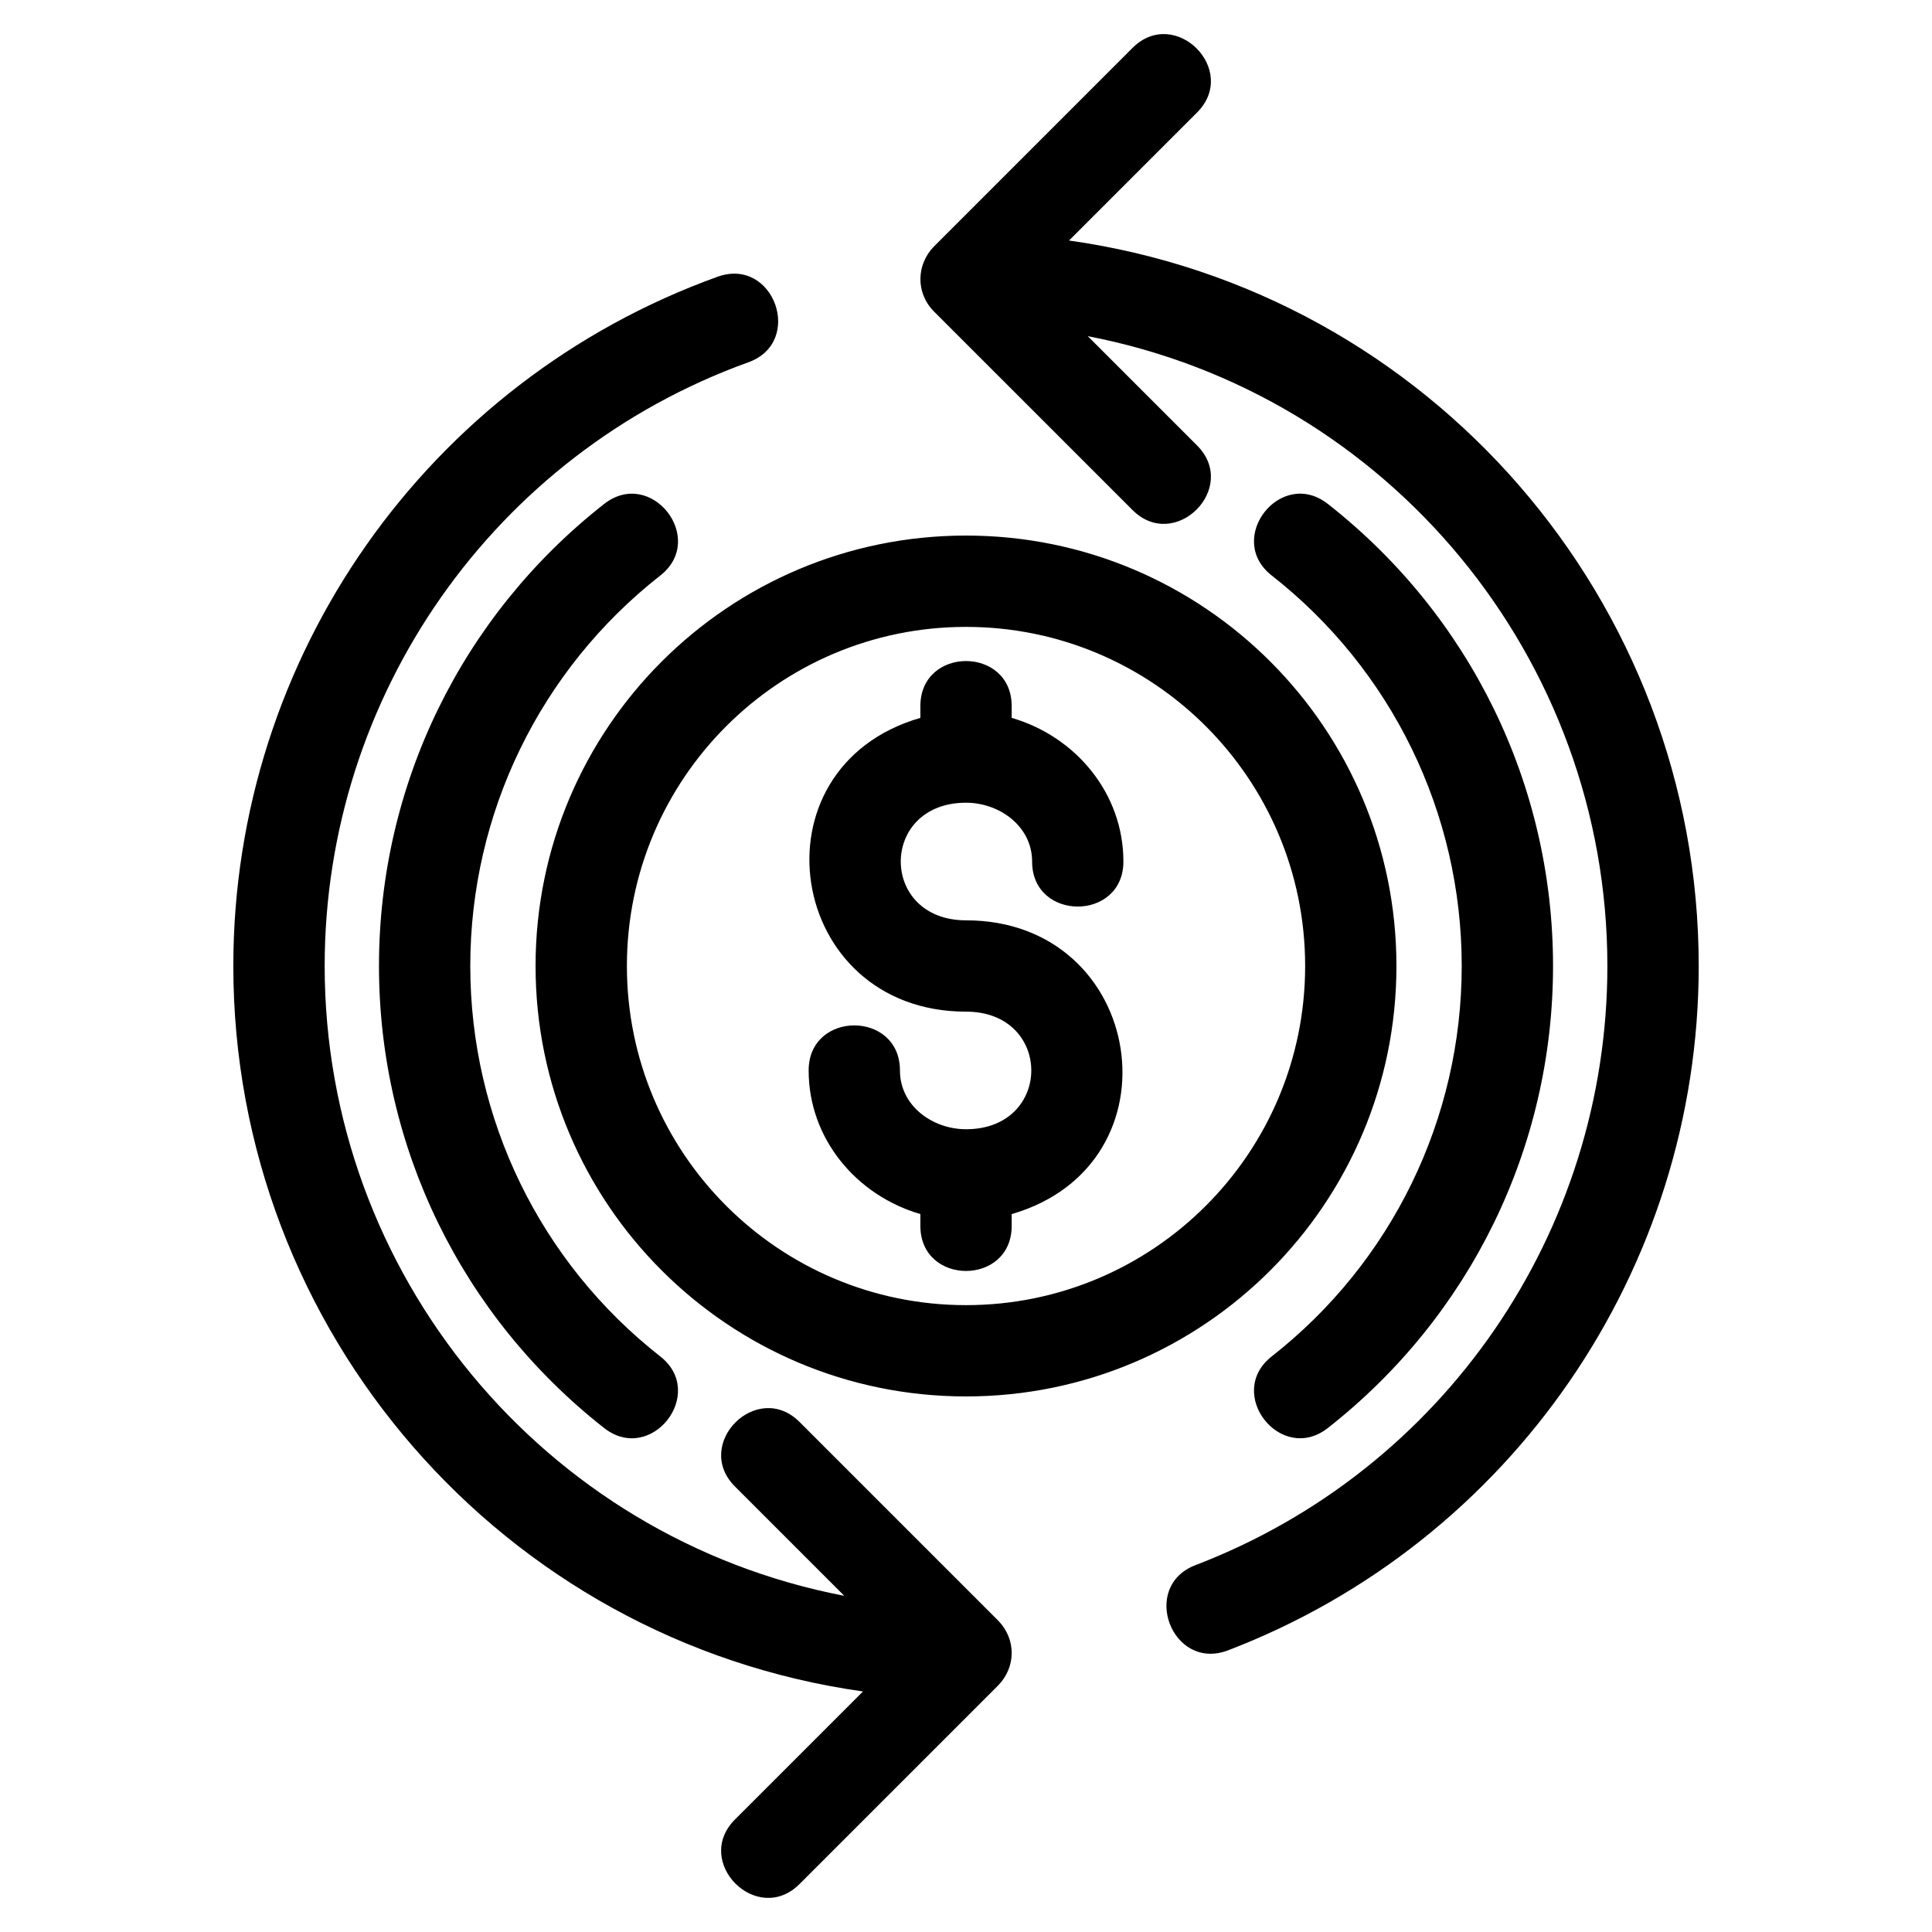 <?xml version="1.0" encoding="UTF-8"?>
<!-- Uploaded to: SVG Repo, www.svgrepo.com, Generator: SVG Repo Mixer Tools -->
<svg fill="#000000" width="800px" height="800px" version="1.1" viewBox="144 144 512 512" xmlns="http://www.w3.org/2000/svg">
 <path d="m400 285.93c63 0 114.07 51.066 114.07 114.07 0 62.992-51.066 114.07-114.07 114.07s-114.07-51.074-114.07-114.07c0-63 51.066-114.07 114.07-114.07zm81.035 10.598c-12.477-9.746 2.363-28.746 14.84-18.996 37.762 29.605 59.695 74.461 59.695 122.46 0 47.996-21.934 92.852-59.695 122.46-12.477 9.746-27.32-9.246-14.84-19 31.848-24.969 50.336-63.004 50.336-103.46 0-40.457-18.488-78.492-50.336-103.47zm-162.07 206.93c12.477 9.746-2.363 28.746-14.84 19-37.758-29.605-59.691-74.473-59.691-122.46 0-47.996 21.934-92.859 59.691-122.46 12.477-9.746 27.32 9.246 14.84 19-31.84 24.969-50.336 63.004-50.336 103.46 0 40.453 18.496 78.492 50.336 103.46zm19.82 34.496c-11.258-11.258 5.856-28.367 17.109-17.113l52.668 52.668c4.773 4.91 4.688 12.27 0 17.109l-52.668 52.664c-11.254 11.258-28.367-5.856-17.109-17.109l33.918-33.918c-95.566-13.449-166.87-95.559-166.87-192.26 0-81.84 51.348-154.91 128.34-182.66 14.926-5.348 23.047 17.34 8.129 22.684-67.391 24.297-112.26 88.371-112.26 159.98 0 81.465 57.91 151.57 137.7 166.91zm122.44-275.91c11.258 11.254-5.856 28.367-17.109 17.109l-52.668-52.664c-4.898-5.027-4.512-12.453 0-17.109l52.668-52.668c11.254-11.254 28.367 5.859 17.109 17.113l-33.918 33.914c95.566 13.453 166.87 95.566 166.87 192.26 0 80.375-49.668 152.6-124.73 181.36-14.859 5.66-23.457-16.934-8.605-22.59 65.82-25.219 109.13-88.316 109.13-158.77 0-81.465-57.91-151.57-137.7-166.91l28.949 28.949zm-49.121 203.71v3.125c0 15.918-24.195 15.918-24.195 0v-3.141c-16.934-4.938-29.609-19.93-29.609-38.055 0-15.918 24.195-15.918 24.195 0 0 9.43 8.688 15.578 17.512 15.578 23.059 0 23.059-31.164 0-31.164-47.652 0-57.707-64.641-12.098-77.852v-3.129c0-15.91 24.195-15.91 24.195 0v3.129c17 4.926 29.609 20.035 29.609 38.07 0 15.91-24.195 15.91-24.195 0 0-9.367-8.676-15.586-17.512-15.586-23.059 0-23.059 31.168 0 31.168 47.617 0 57.605 64.66 12.098 77.852zm-12.098-155.62c-49.633 0-89.871 40.238-89.871 89.871s40.238 89.871 89.871 89.871 89.871-40.238 89.871-89.871-40.238-89.871-89.871-89.871z"/>
</svg>